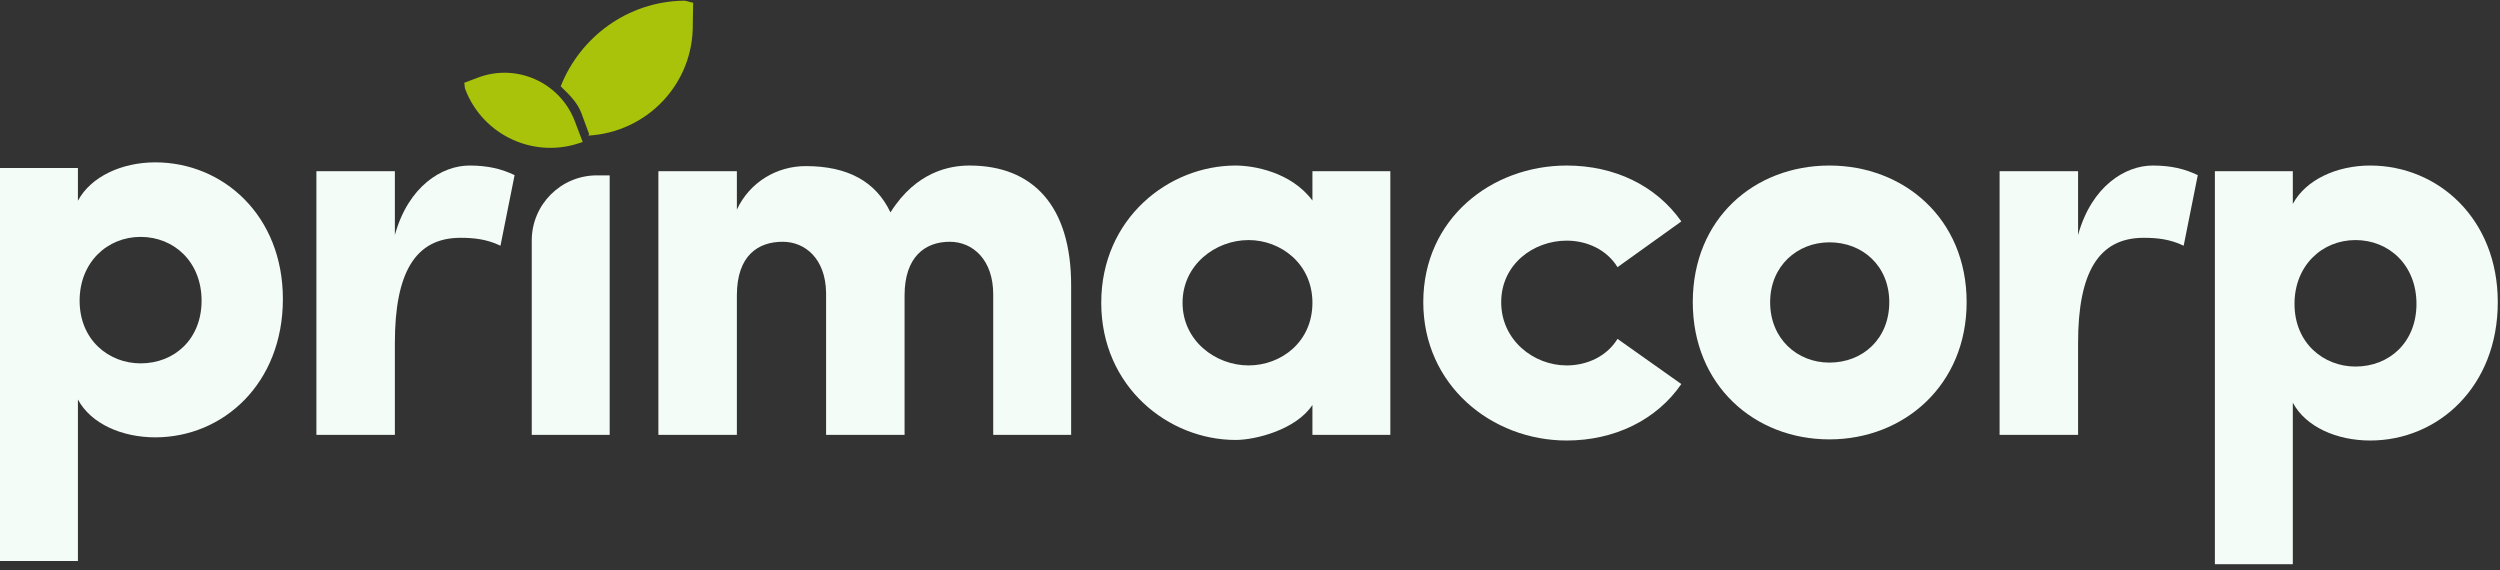 <?xml version="1.0" encoding="UTF-8"?> <svg xmlns="http://www.w3.org/2000/svg" width="377" height="86" viewBox="0 0 377 86" fill="none"><rect x="0" y="0" width="377" height="86" fill="#333333" stroke="none"/><path d="M12.006 45.344C12.006 39.555 16.179 35.723 21.202 35.723C26.226 35.723 30.398 39.469 30.398 45.344C30.398 51.135 26.311 54.796 21.202 54.796C16.433 54.796 12.006 51.305 12.006 45.344ZM0 25.335V84.598H11.75V60.245C13.709 63.907 18.392 65.951 23.416 65.951C33.633 65.951 42.659 57.861 42.659 45.089C42.659 32.487 33.633 24.483 23.416 24.483C18.392 24.483 13.709 26.612 11.75 30.273V25.335H0Z" fill="#F4FCF7"></path><path d="M59.548 51.699C59.548 41.141 62.613 35.862 69.425 35.862C71.384 35.862 73.342 36.032 75.471 37.053L77.6 26.41C75.641 25.474 73.598 24.963 70.788 24.963C66.701 24.963 61.592 28.028 59.548 35.436V25.814H47.713V65.578H59.548V51.699Z" fill="#F4FCF7"></path><path d="M80.188 36.272V65.579H91.939V26.446H90.013C84.587 26.446 80.188 30.845 80.188 36.272Z" fill="#F4FCF7"></path><path d="M143.221 36.458C146.712 36.458 149.777 39.182 149.777 44.376V65.578H161.528V43.014C161.528 31.008 155.738 24.963 146.201 24.963C143.307 24.963 138.197 25.814 134.281 32.03C132.067 27.347 127.81 25.048 121.508 25.048C117.166 25.048 113.079 27.432 111.12 31.605V25.814H99.285V65.578H111.12V44.547C111.12 38.501 114.356 36.458 118.017 36.458C121.424 36.458 124.489 39.012 124.574 44.121V65.578H136.409V44.547C136.409 38.757 139.475 36.458 143.221 36.458Z" fill="#F4FCF7"></path><path d="M197.914 65.578H209.664V25.814H197.914V30.242C194.678 25.899 188.973 24.963 186.334 24.963C176.201 24.963 166.068 32.967 166.068 45.654C166.068 58.341 176.201 66.345 186.334 66.345C189.314 66.345 195.444 64.812 197.914 61.066V65.578ZM178.33 45.654C178.33 39.949 183.268 36.202 188.292 36.202C193.145 36.202 197.914 39.779 197.914 45.654C197.914 51.614 193.145 55.105 188.292 55.105C183.268 55.105 178.33 51.359 178.33 45.654Z" fill="#F4FCF7"></path><path d="M214.631 45.568C214.631 58.085 224.934 66.43 236.258 66.43C243.411 66.43 249.797 63.365 253.544 57.915L243.921 51.103C242.304 53.743 239.324 55.105 236.258 55.105C231.234 55.105 226.381 51.273 226.381 45.568C226.381 39.864 231.234 36.288 236.258 36.288C239.324 36.288 242.304 37.65 243.921 40.29L253.544 33.392C249.712 27.943 243.411 24.963 236.258 24.963C224.934 24.963 214.631 32.967 214.631 45.568Z" fill="#F4FCF7"></path><path d="M275.878 54.68C271.024 54.68 266.937 51.103 266.937 45.568C266.937 40.119 271.024 36.543 275.878 36.543C280.901 36.543 284.903 40.119 284.903 45.568C284.903 51.103 280.901 54.68 275.878 54.68ZM275.878 66.259C287.117 66.259 296.569 58.085 296.569 45.568C296.569 32.967 287.117 24.963 275.878 24.963C264.553 24.963 255.271 32.967 255.271 45.568C255.271 58.085 264.553 66.259 275.878 66.259Z" fill="#F4FCF7"></path><path d="M313.375 51.699C313.375 41.141 316.44 35.862 323.252 35.862C325.21 35.862 327.168 36.032 329.297 37.053L331.426 26.41C329.467 25.474 327.424 24.963 324.614 24.963C320.527 24.963 315.418 28.028 313.375 35.436V25.814H301.539V65.578H313.375V51.699Z" fill="#F4FCF7"></path><path d="M346.012 45.824C346.012 40.034 350.184 36.202 355.208 36.202C360.232 36.202 364.404 39.949 364.404 45.824C364.404 51.614 360.316 55.275 355.208 55.275C350.439 55.275 346.012 51.784 346.012 45.824ZM334.006 25.814V85.078H345.756V60.725C347.715 64.386 352.398 66.43 357.422 66.43C367.639 66.43 376.665 58.341 376.665 45.568C376.665 32.967 367.639 24.963 357.422 24.963C352.398 24.963 347.715 27.092 345.756 30.753V25.814H334.006Z" fill="#F4FCF7"></path><path d="M70.004 12.489C70.098 12.804 70.035 13.127 70.153 13.44C72.847 20.527 80.781 24.092 87.868 21.399L86.687 18.288C84.461 12.43 77.907 9.486 72.048 11.712L70.004 12.489Z" fill="#A9C20A"></path><path d="M103.1 0.104C94.642 0.23 87.47 5.602 84.555 13.017C85.777 14.226 87.027 15.361 87.675 17.065C87.97 17.842 88.547 19.456 88.842 20.234C88.877 20.325 88.71 20.358 88.72 20.449C97.615 19.938 104.606 12.611 104.472 3.616L104.528 0.4C104.044 0.373 103.593 0.096 103.1 0.104Z" fill="#A9C20A"></path></svg> 